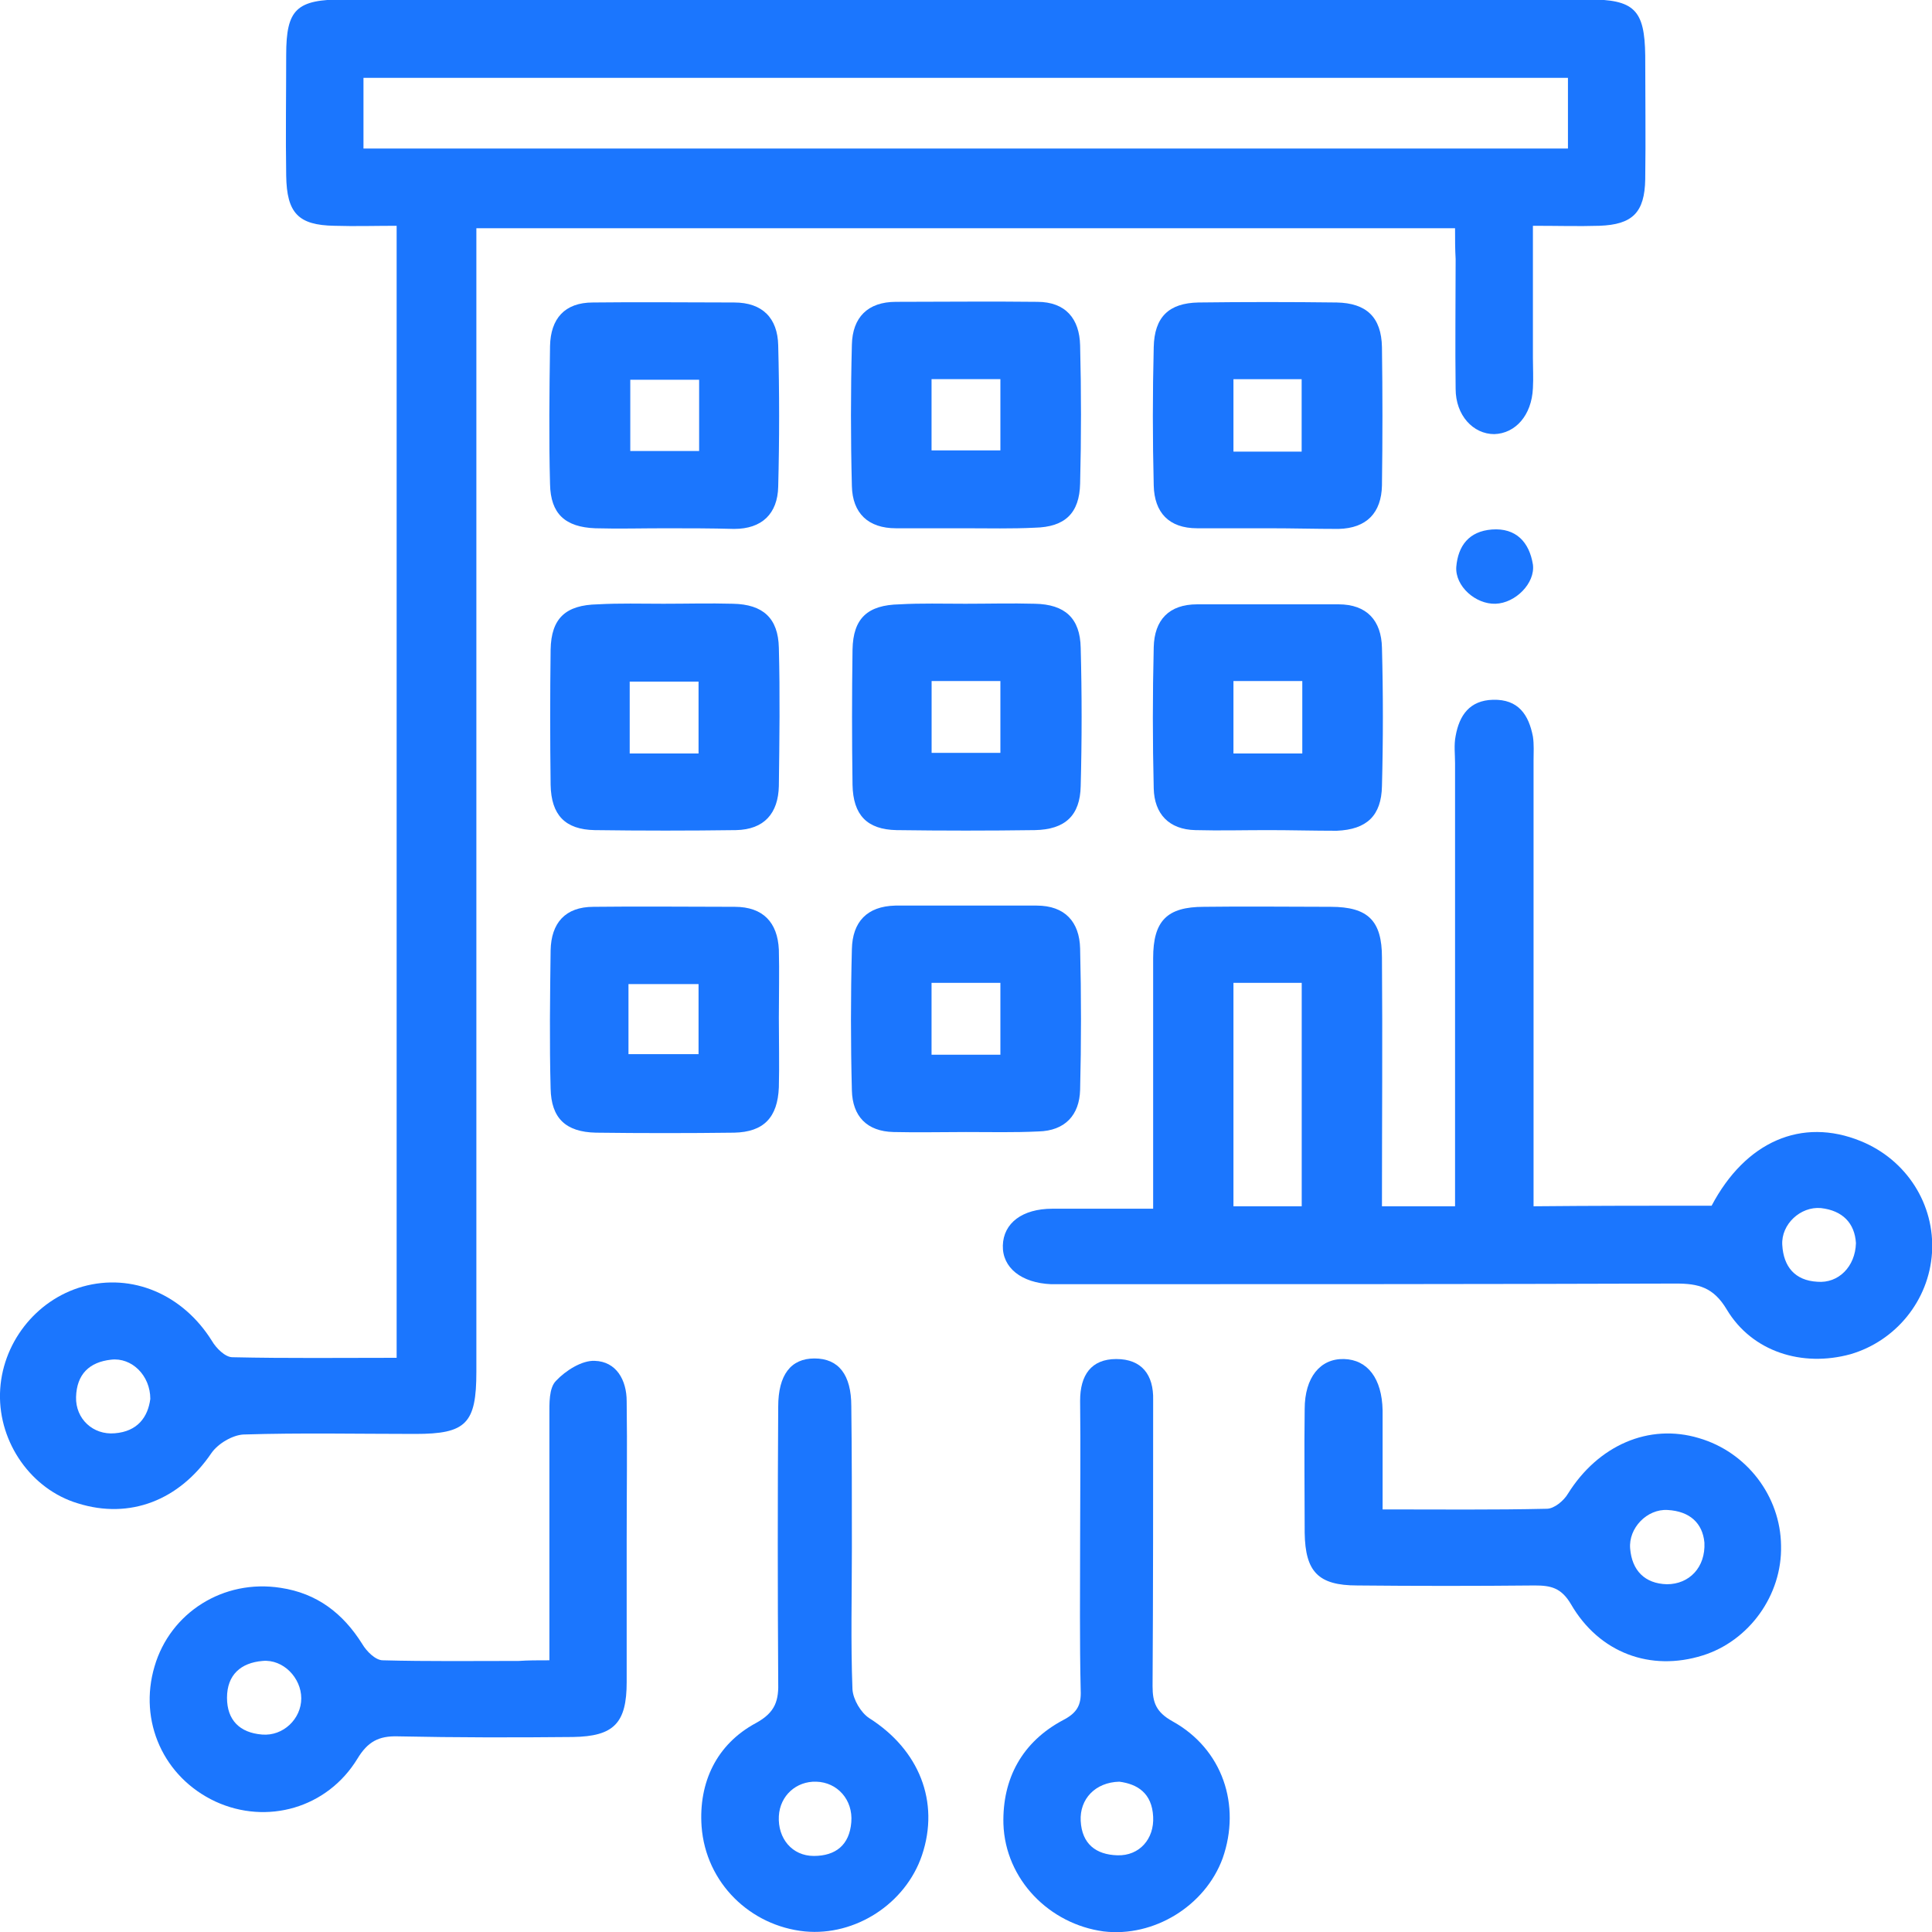 <svg width="30" height="30" viewBox="0 0 30 30" fill="none" xmlns="http://www.w3.org/2000/svg">
<g clip-path="url(#clip0_12974_875)">
<g clip-path="url(#clip1_12974_875)">
<path d="M22.594 3.544C17.512 3.544 12.488 3.544 7.397 3.544C7.397 3.731 7.397 3.909 7.397 4.097C7.397 9.834 7.397 15.563 7.397 21.3C7.397 22.106 7.238 22.266 6.45 22.266C5.559 22.266 4.669 22.247 3.778 22.275C3.609 22.285 3.384 22.416 3.281 22.566C2.784 23.297 2.016 23.597 1.209 23.344C0.488 23.128 -0.019 22.406 1.57266e-05 21.638C0.019 20.869 0.553 20.184 1.284 19.978C2.053 19.763 2.841 20.1 3.291 20.822C3.356 20.934 3.497 21.075 3.609 21.075C4.453 21.094 5.288 21.084 6.159 21.084C6.159 15.225 6.159 9.403 6.159 3.506C5.841 3.506 5.513 3.516 5.194 3.506C4.631 3.497 4.453 3.309 4.444 2.728C4.434 2.1 4.444 1.481 4.444 0.853C4.444 0.141 4.603 -0.009 5.344 -0.009C9.488 -0.009 13.622 -0.009 17.766 -0.009C20.062 -0.009 22.359 -0.009 24.656 -0.009C25.378 -0.009 25.538 0.15 25.547 0.863C25.547 1.5 25.556 2.147 25.547 2.784C25.538 3.3 25.35 3.488 24.834 3.506C24.506 3.516 24.188 3.506 23.803 3.506C23.803 4.219 23.803 4.894 23.803 5.559C23.803 5.719 23.812 5.869 23.803 6.028C23.784 6.45 23.531 6.731 23.203 6.741C22.875 6.741 22.603 6.45 22.603 6.038C22.594 5.363 22.603 4.697 22.603 4.022C22.594 3.872 22.594 3.722 22.594 3.544ZM5.644 2.306C11.906 2.306 18.131 2.306 24.347 2.306C24.347 1.922 24.347 1.566 24.347 1.209C18.094 1.209 11.878 1.209 5.644 1.209C5.644 1.594 5.644 1.941 5.644 2.306ZM2.334 21.722C2.334 21.356 2.044 21.075 1.725 21.113C1.388 21.15 1.191 21.338 1.181 21.694C1.172 22.031 1.444 22.285 1.781 22.256C2.138 22.228 2.297 22.003 2.334 21.722Z" fill="#1B76FE"/>
<path d="M26.578 18.722C27.103 17.728 27.975 17.344 28.894 17.719C29.606 18.009 30.047 18.703 30 19.453C29.953 20.194 29.438 20.822 28.735 21.028C27.985 21.234 27.206 20.991 26.813 20.334C26.606 19.987 26.372 19.931 26.025 19.931C22.931 19.941 19.838 19.941 16.744 19.941C16.603 19.941 16.463 19.941 16.322 19.941C15.863 19.922 15.563 19.687 15.572 19.34C15.581 18.994 15.872 18.769 16.341 18.769C16.838 18.769 17.334 18.769 17.906 18.769C17.906 18.375 17.906 18.009 17.906 17.644C17.906 16.725 17.906 15.797 17.906 14.878C17.906 14.297 18.122 14.081 18.694 14.081C19.35 14.072 20.006 14.081 20.663 14.081C21.244 14.081 21.459 14.297 21.459 14.869C21.469 16.144 21.459 17.428 21.459 18.731C21.834 18.731 22.191 18.731 22.594 18.731C22.594 18.553 22.594 18.394 22.594 18.225C22.594 16.097 22.594 13.978 22.594 11.85C22.594 11.709 22.575 11.569 22.603 11.428C22.66 11.109 22.819 10.875 23.184 10.866C23.578 10.856 23.738 11.1 23.803 11.437C23.822 11.559 23.813 11.691 23.813 11.812C23.813 13.941 23.813 16.059 23.813 18.187C23.813 18.356 23.813 18.525 23.813 18.731C24.741 18.722 25.641 18.722 26.578 18.722ZM20.213 18.731C20.213 17.541 20.213 16.406 20.213 15.262C19.838 15.262 19.5 15.262 19.153 15.262C19.153 16.434 19.153 17.569 19.153 18.731C19.519 18.731 19.856 18.731 20.213 18.731ZM28.819 19.303C28.8 18.994 28.613 18.797 28.275 18.759C27.956 18.731 27.656 19.012 27.675 19.331C27.694 19.669 27.872 19.884 28.219 19.903C28.547 19.931 28.809 19.669 28.819 19.303Z" fill="#1B76FE"/>
<path d="M8.531 25.781C8.531 24.469 8.531 23.222 8.531 21.975C8.531 21.797 8.522 21.553 8.634 21.441C8.784 21.281 9.037 21.122 9.234 21.131C9.572 21.141 9.731 21.431 9.731 21.759C9.741 22.481 9.731 23.194 9.731 23.916C9.731 24.647 9.731 25.378 9.731 26.119C9.731 26.756 9.534 26.962 8.897 26.972C7.987 26.981 7.087 26.981 6.178 26.962C5.878 26.953 5.709 27.047 5.55 27.309C5.081 28.078 4.144 28.341 3.347 27.975C2.541 27.6 2.147 26.728 2.4 25.875C2.644 25.041 3.469 24.516 4.359 24.656C4.922 24.741 5.325 25.05 5.625 25.528C5.691 25.641 5.831 25.781 5.944 25.781C6.647 25.8 7.35 25.791 8.053 25.791C8.203 25.781 8.344 25.781 8.531 25.781ZM4.678 26.372C4.678 26.053 4.397 25.762 4.078 25.791C3.74 25.819 3.525 26.006 3.525 26.363C3.525 26.709 3.722 26.906 4.069 26.934C4.397 26.962 4.678 26.691 4.678 26.372Z" fill="#1B76FE"/>
<path d="M21.469 23.438C22.369 23.438 23.194 23.447 24.019 23.428C24.131 23.428 24.281 23.306 24.347 23.194C24.816 22.444 25.603 22.097 26.381 22.331C27.122 22.547 27.647 23.231 27.656 24C27.675 24.769 27.16 25.481 26.438 25.706C25.631 25.959 24.834 25.669 24.394 24.91C24.244 24.656 24.084 24.619 23.831 24.619C22.913 24.628 21.994 24.628 21.075 24.619C20.466 24.619 20.269 24.403 20.259 23.803C20.259 23.166 20.25 22.528 20.259 21.881C20.259 21.384 20.503 21.094 20.869 21.103C21.235 21.113 21.459 21.403 21.469 21.9C21.469 22.388 21.469 22.884 21.469 23.438ZM26.466 23.953C26.438 23.653 26.241 23.466 25.894 23.447C25.575 23.428 25.285 23.728 25.313 24.047C25.341 24.384 25.538 24.591 25.884 24.6C26.231 24.6 26.485 24.338 26.466 23.953Z" fill="#1B76FE"/>
<path d="M13.228 24.038C13.228 24.769 13.209 25.5 13.237 26.231C13.247 26.391 13.369 26.597 13.5 26.681C14.269 27.169 14.597 27.975 14.316 28.809C14.062 29.559 13.284 30.066 12.497 29.991C11.653 29.906 10.959 29.241 10.894 28.359C10.847 27.675 11.128 27.084 11.737 26.756C12.047 26.587 12.094 26.4 12.084 26.1C12.075 24.684 12.075 23.259 12.084 21.844C12.084 21.347 12.281 21.094 12.647 21.094C13.022 21.094 13.219 21.347 13.219 21.834C13.228 22.575 13.228 23.306 13.228 24.038ZM12.675 27.666C12.366 27.656 12.112 27.881 12.094 28.2C12.075 28.547 12.3 28.819 12.637 28.819C12.975 28.819 13.191 28.65 13.219 28.294C13.247 27.947 13.003 27.675 12.675 27.666Z" fill="#1B76FE"/>
<path d="M16.772 23.953C16.772 23.222 16.781 22.491 16.772 21.75C16.772 21.356 16.941 21.103 17.334 21.103C17.728 21.103 17.916 21.347 17.906 21.741C17.906 23.222 17.906 24.703 17.897 26.184C17.897 26.437 17.953 26.587 18.206 26.728C18.985 27.159 19.275 28.031 18.985 28.856C18.713 29.597 17.916 30.084 17.138 29.991C16.294 29.878 15.61 29.184 15.581 28.322C15.563 27.619 15.872 27.047 16.509 26.709C16.725 26.597 16.791 26.475 16.781 26.25C16.763 25.481 16.772 24.722 16.772 23.953ZM17.381 27.666C17.006 27.675 16.763 27.937 16.781 28.275C16.8 28.631 17.016 28.8 17.353 28.809C17.691 28.819 17.925 28.556 17.906 28.209C17.888 27.844 17.663 27.703 17.381 27.666Z" fill="#1B76FE"/>
<path d="M10.322 8.203C9.966 8.203 9.609 8.213 9.244 8.203C8.775 8.185 8.55 7.978 8.541 7.519C8.522 6.806 8.531 6.085 8.541 5.372C8.55 4.95 8.766 4.697 9.206 4.697C9.937 4.688 10.669 4.697 11.4 4.697C11.841 4.697 12.075 4.941 12.084 5.363C12.103 6.094 12.103 6.825 12.084 7.556C12.075 7.978 11.831 8.213 11.4 8.213C11.034 8.203 10.678 8.203 10.322 8.203ZM10.856 5.897C10.472 5.897 10.125 5.897 9.787 5.897C9.787 6.291 9.787 6.656 9.787 7.003C10.162 7.003 10.5 7.003 10.856 7.003C10.856 6.638 10.856 6.291 10.856 5.897Z" fill="#1B76FE"/>
<path d="M14.99 8.203C14.634 8.203 14.278 8.203 13.912 8.203C13.481 8.203 13.237 7.969 13.228 7.547C13.209 6.815 13.209 6.084 13.228 5.353C13.237 4.931 13.472 4.687 13.912 4.687C14.644 4.687 15.375 4.678 16.106 4.687C16.547 4.687 16.762 4.95 16.772 5.362C16.79 6.075 16.79 6.797 16.772 7.509C16.762 7.969 16.537 8.184 16.069 8.194C15.712 8.212 15.347 8.203 14.99 8.203ZM14.465 5.887C14.465 6.29 14.465 6.647 14.465 6.994C14.85 6.994 15.197 6.994 15.534 6.994C15.534 6.609 15.534 6.253 15.534 5.887C15.178 5.887 14.84 5.887 14.465 5.887Z" fill="#1B76FE"/>
<path d="M19.715 8.203C19.34 8.203 18.965 8.203 18.59 8.203C18.15 8.203 17.925 7.959 17.915 7.538C17.897 6.825 17.897 6.103 17.915 5.391C17.925 4.922 18.15 4.706 18.609 4.697C19.322 4.688 20.044 4.688 20.756 4.697C21.215 4.706 21.45 4.922 21.459 5.391C21.469 6.103 21.469 6.825 21.459 7.538C21.45 7.959 21.225 8.203 20.784 8.213C20.428 8.213 20.072 8.203 19.715 8.203ZM20.212 7.013C20.212 6.609 20.212 6.253 20.212 5.888C19.837 5.888 19.5 5.888 19.153 5.888C19.153 6.272 19.153 6.638 19.153 7.013C19.519 7.013 19.856 7.013 20.212 7.013Z" fill="#1B76FE"/>
<path d="M10.303 9.375C10.659 9.375 11.016 9.365 11.381 9.375C11.85 9.384 12.084 9.6 12.094 10.059C12.113 10.772 12.103 11.493 12.094 12.206C12.084 12.628 11.869 12.881 11.428 12.89C10.697 12.9 9.966 12.9 9.234 12.89C8.775 12.881 8.559 12.656 8.55 12.187C8.541 11.484 8.541 10.781 8.55 10.087C8.559 9.6 8.784 9.394 9.281 9.384C9.619 9.365 9.956 9.375 10.303 9.375ZM10.847 11.7C10.847 11.297 10.847 10.95 10.847 10.584C10.472 10.584 10.125 10.584 9.778 10.584C9.778 10.978 9.778 11.344 9.778 11.7C10.153 11.7 10.491 11.7 10.847 11.7Z" fill="#1B76FE"/>
<path d="M14.991 9.375C15.347 9.375 15.703 9.365 16.069 9.375C16.538 9.384 16.772 9.6 16.781 10.059C16.8 10.772 16.8 11.493 16.781 12.206C16.772 12.665 16.538 12.881 16.069 12.89C15.356 12.9 14.634 12.9 13.922 12.89C13.463 12.881 13.247 12.656 13.238 12.187C13.228 11.484 13.228 10.781 13.238 10.087C13.247 9.6 13.472 9.394 13.969 9.384C14.297 9.365 14.644 9.375 14.991 9.375ZM14.466 10.575C14.466 10.959 14.466 11.315 14.466 11.69C14.841 11.69 15.188 11.69 15.534 11.69C15.534 11.306 15.534 10.94 15.534 10.575C15.159 10.575 14.822 10.575 14.466 10.575Z" fill="#1B76FE"/>
<path d="M19.687 12.89C19.312 12.89 18.937 12.9 18.562 12.89C18.15 12.881 17.925 12.637 17.915 12.244C17.897 11.512 17.897 10.781 17.915 10.05C17.925 9.628 18.15 9.384 18.59 9.384C19.322 9.384 20.053 9.384 20.784 9.384C21.225 9.384 21.45 9.637 21.459 10.059C21.478 10.772 21.478 11.494 21.459 12.206C21.45 12.665 21.225 12.881 20.756 12.9C20.4 12.9 20.044 12.89 19.687 12.89ZM20.222 11.7C20.222 11.297 20.222 10.941 20.222 10.575C19.847 10.575 19.519 10.575 19.153 10.575C19.153 10.959 19.153 11.325 19.153 11.7C19.509 11.7 19.847 11.7 20.222 11.7Z" fill="#1B76FE"/>
<path d="M12.094 15.806C12.094 16.163 12.103 16.528 12.094 16.884C12.075 17.353 11.859 17.578 11.4 17.588C10.687 17.597 9.966 17.597 9.253 17.588C8.784 17.578 8.559 17.363 8.55 16.903C8.531 16.191 8.541 15.469 8.55 14.756C8.559 14.334 8.775 14.081 9.216 14.081C9.947 14.072 10.678 14.081 11.409 14.081C11.85 14.081 12.075 14.325 12.094 14.747C12.103 15.084 12.094 15.441 12.094 15.806ZM9.759 16.369C10.116 16.369 10.472 16.369 10.847 16.369C10.847 15.994 10.847 15.638 10.847 15.281C10.472 15.281 10.125 15.281 9.759 15.281C9.759 15.656 9.759 15.994 9.759 16.369Z" fill="#1B76FE"/>
<path d="M15 17.578C14.625 17.578 14.25 17.587 13.875 17.578C13.462 17.569 13.237 17.334 13.228 16.931C13.209 16.2 13.209 15.469 13.228 14.738C13.237 14.316 13.462 14.072 13.903 14.062C14.634 14.062 15.365 14.062 16.097 14.062C16.537 14.062 16.762 14.316 16.772 14.728C16.79 15.459 16.79 16.191 16.772 16.922C16.762 17.316 16.537 17.559 16.125 17.569C15.75 17.587 15.375 17.578 15 17.578ZM14.465 15.262C14.465 15.647 14.465 16.003 14.465 16.378C14.84 16.378 15.187 16.378 15.534 16.378C15.534 15.994 15.534 15.628 15.534 15.262C15.159 15.262 14.822 15.262 14.465 15.262Z" fill="#1B76FE"/>
<path d="M23.222 9.375C22.913 9.385 22.594 9.103 22.613 8.803C22.641 8.475 22.809 8.25 23.166 8.222C23.541 8.194 23.747 8.419 23.803 8.766C23.841 9.056 23.531 9.366 23.222 9.375Z" fill="#1B76FE"/>
</g>
</g>
<defs>
<clipPath id="clip0_12974_875">
<rect width="30" height="30" fill="white"/>
</clipPath>
<clipPath id="clip1_12974_875">
<rect width="30" height="30" fill="white"/>
</clipPath>
</defs>
</svg>
